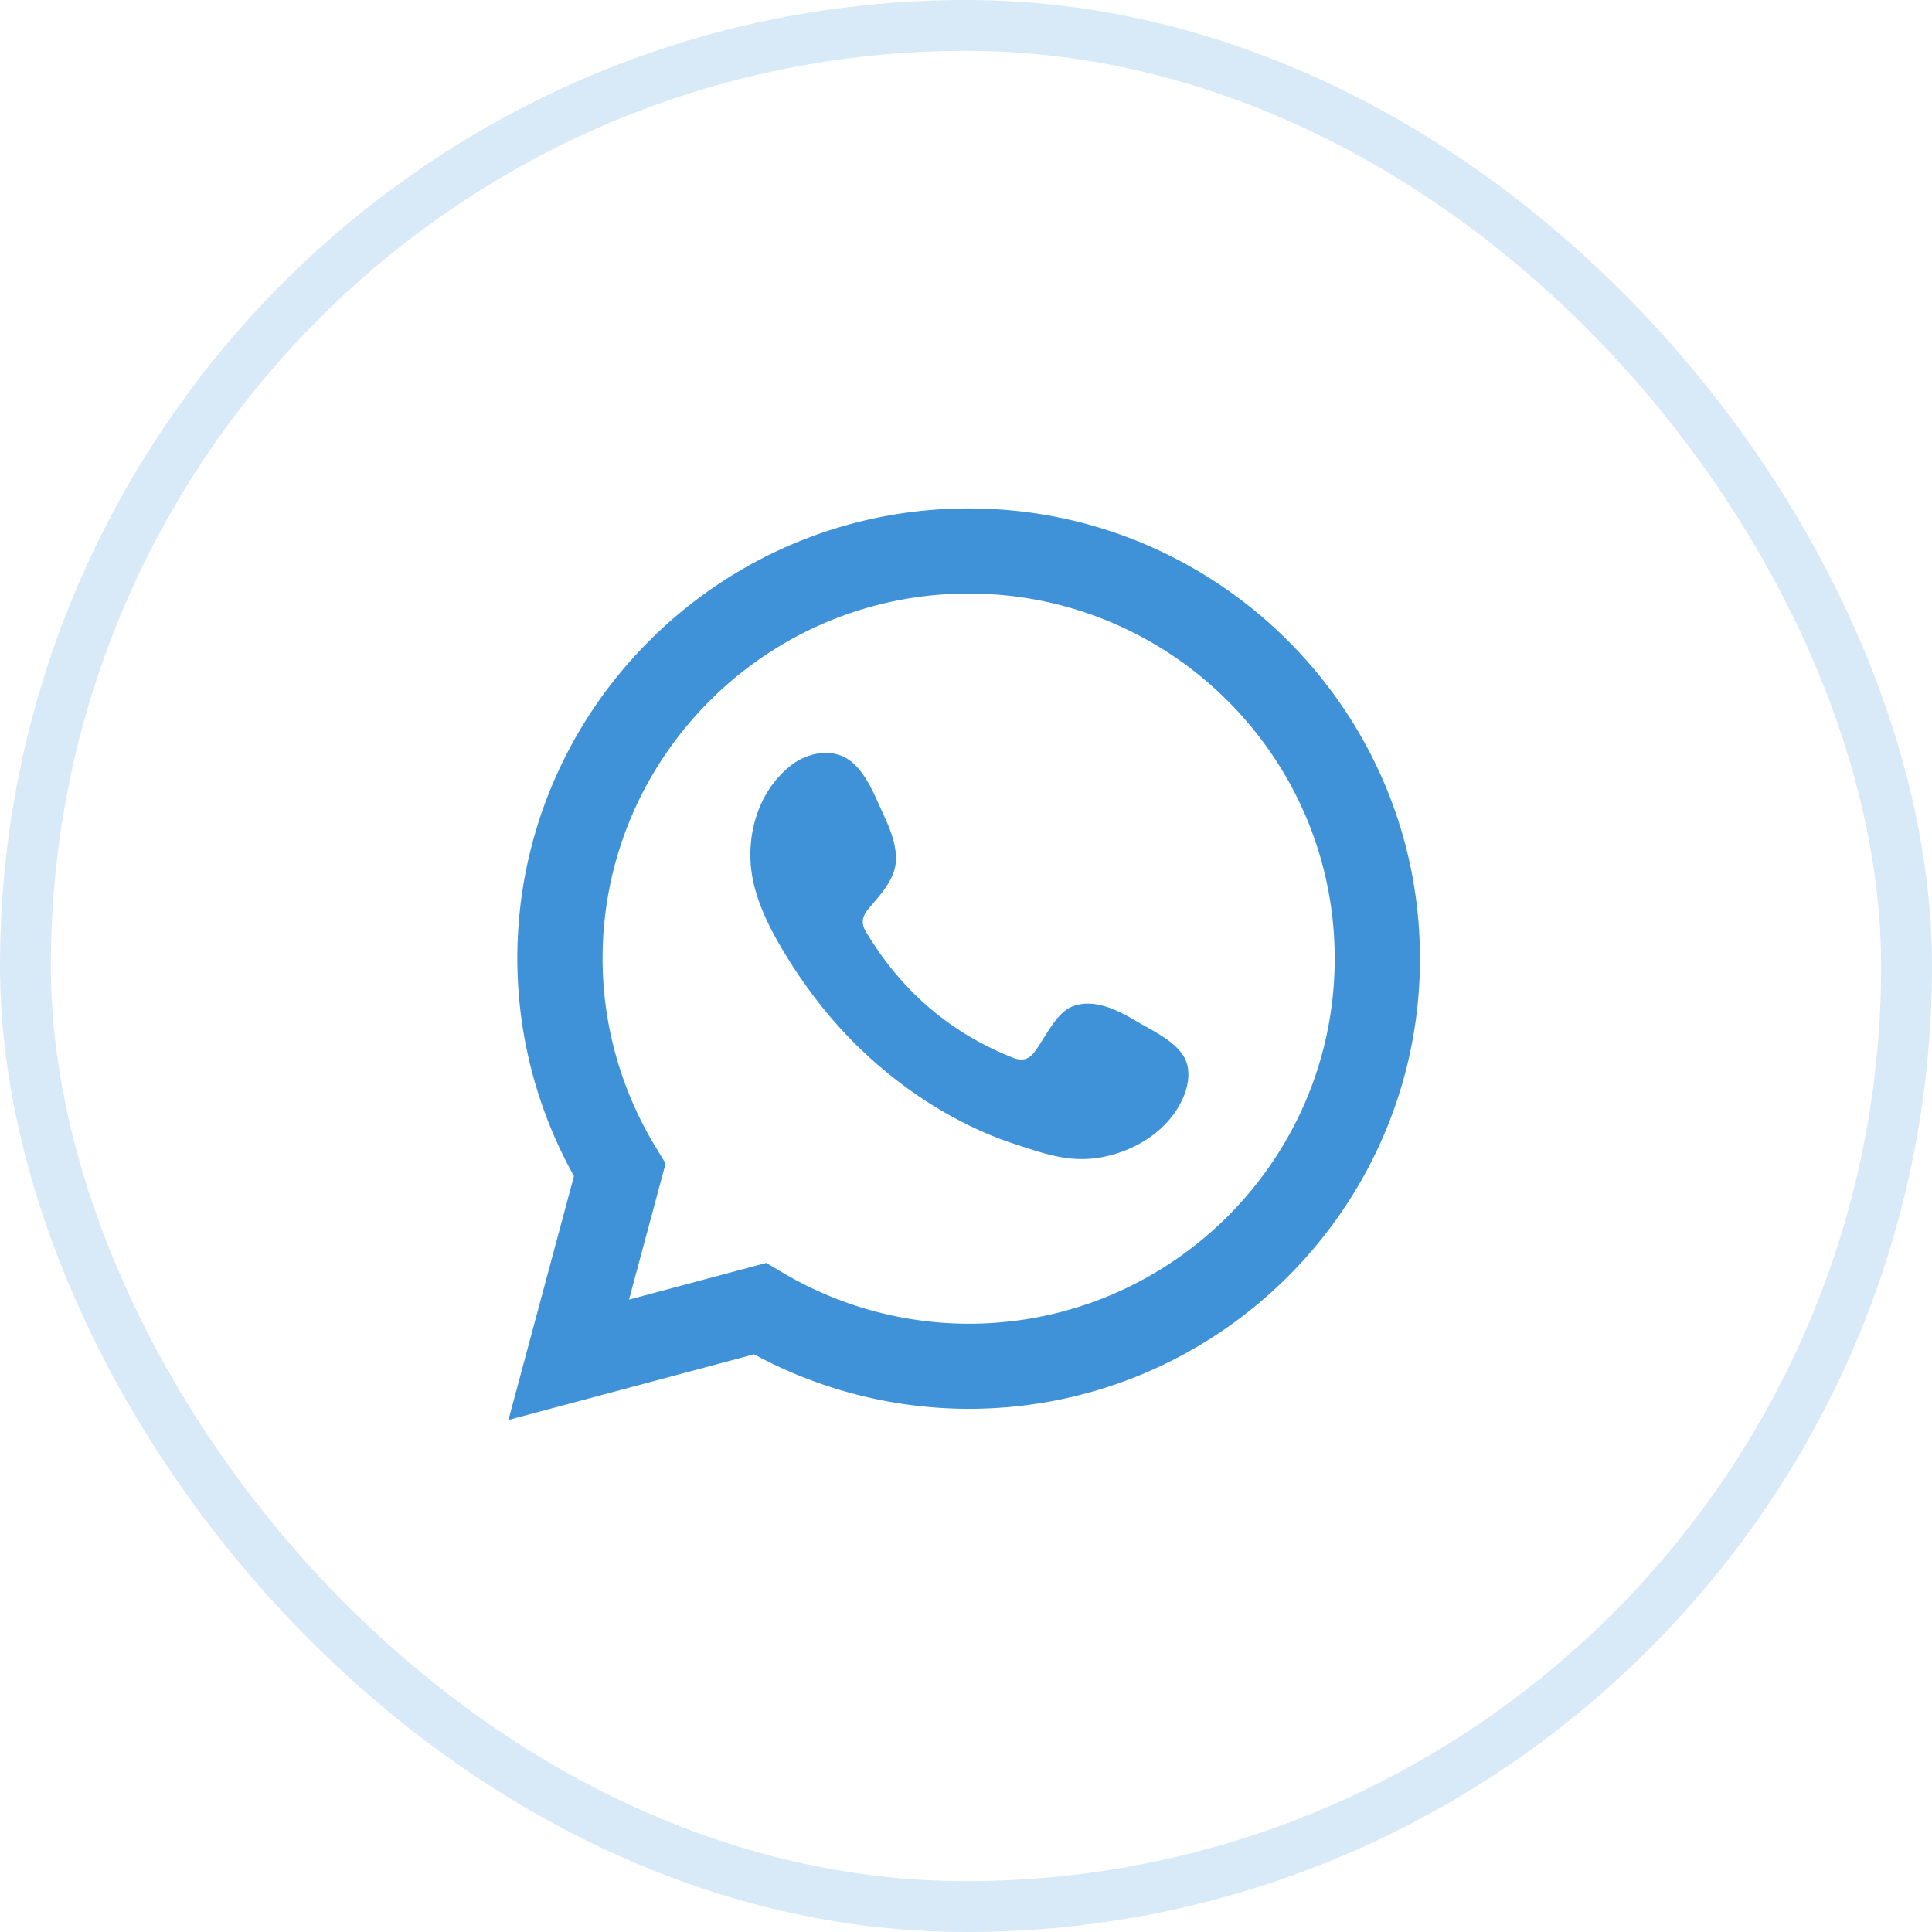 <svg width="38" height="38" viewBox="0 0 38 38" fill="none" xmlns="http://www.w3.org/2000/svg">
    <path d="m10 27.93 1.289-4.797a8.808 8.808 0 0 1-1.114-4.278c0-4.883 3.982-8.855 8.877-8.855 4.895 0 8.877 3.972 8.877 8.855 0 4.883-3.982 8.855-8.877 8.855a8.88 8.88 0 0 1-4.22-1.072L10 27.929zm5.073-3.09.304.181a7.196 7.196 0 0 0 3.675 1.015c3.97 0 7.2-3.222 7.2-7.182 0-3.96-3.23-7.18-7.2-7.18-3.969 0-7.2 3.221-7.2 7.181 0 1.308.365 2.596 1.054 3.723l.186.306-.72 2.678 2.7-.722z" fill="#3F92D8"/>
    <path fill-rule="evenodd" clip-rule="evenodd" d="M22.354 20.087c-.365-.218-.84-.462-1.271-.287-.33.135-.54.65-.755.914-.11.135-.24.156-.41.088-1.239-.492-2.189-1.318-2.873-2.455-.116-.177-.095-.316.044-.48.206-.243.466-.518.522-.845.056-.327-.098-.71-.234-1-.173-.373-.367-.904-.74-1.114-.344-.194-.796-.085-1.102.164-.529.429-.783 1.1-.776 1.768.002.19.026.378.07.56.107.44.31.851.54 1.242.173.294.361.58.563.854a8.691 8.691 0 0 0 2.443 2.263c.478.291.992.547 1.524.723.597.196 1.129.401 1.773.279.675-.127 1.34-.544 1.608-1.193.08-.193.12-.406.075-.61-.092-.42-.661-.668-1.001-.871z" fill="#3F92D8"/>
    <rect opacity=".2" x=".5" y=".5" width="37" height="37" rx="18.5" stroke="#3F92D8"/>
</svg>
